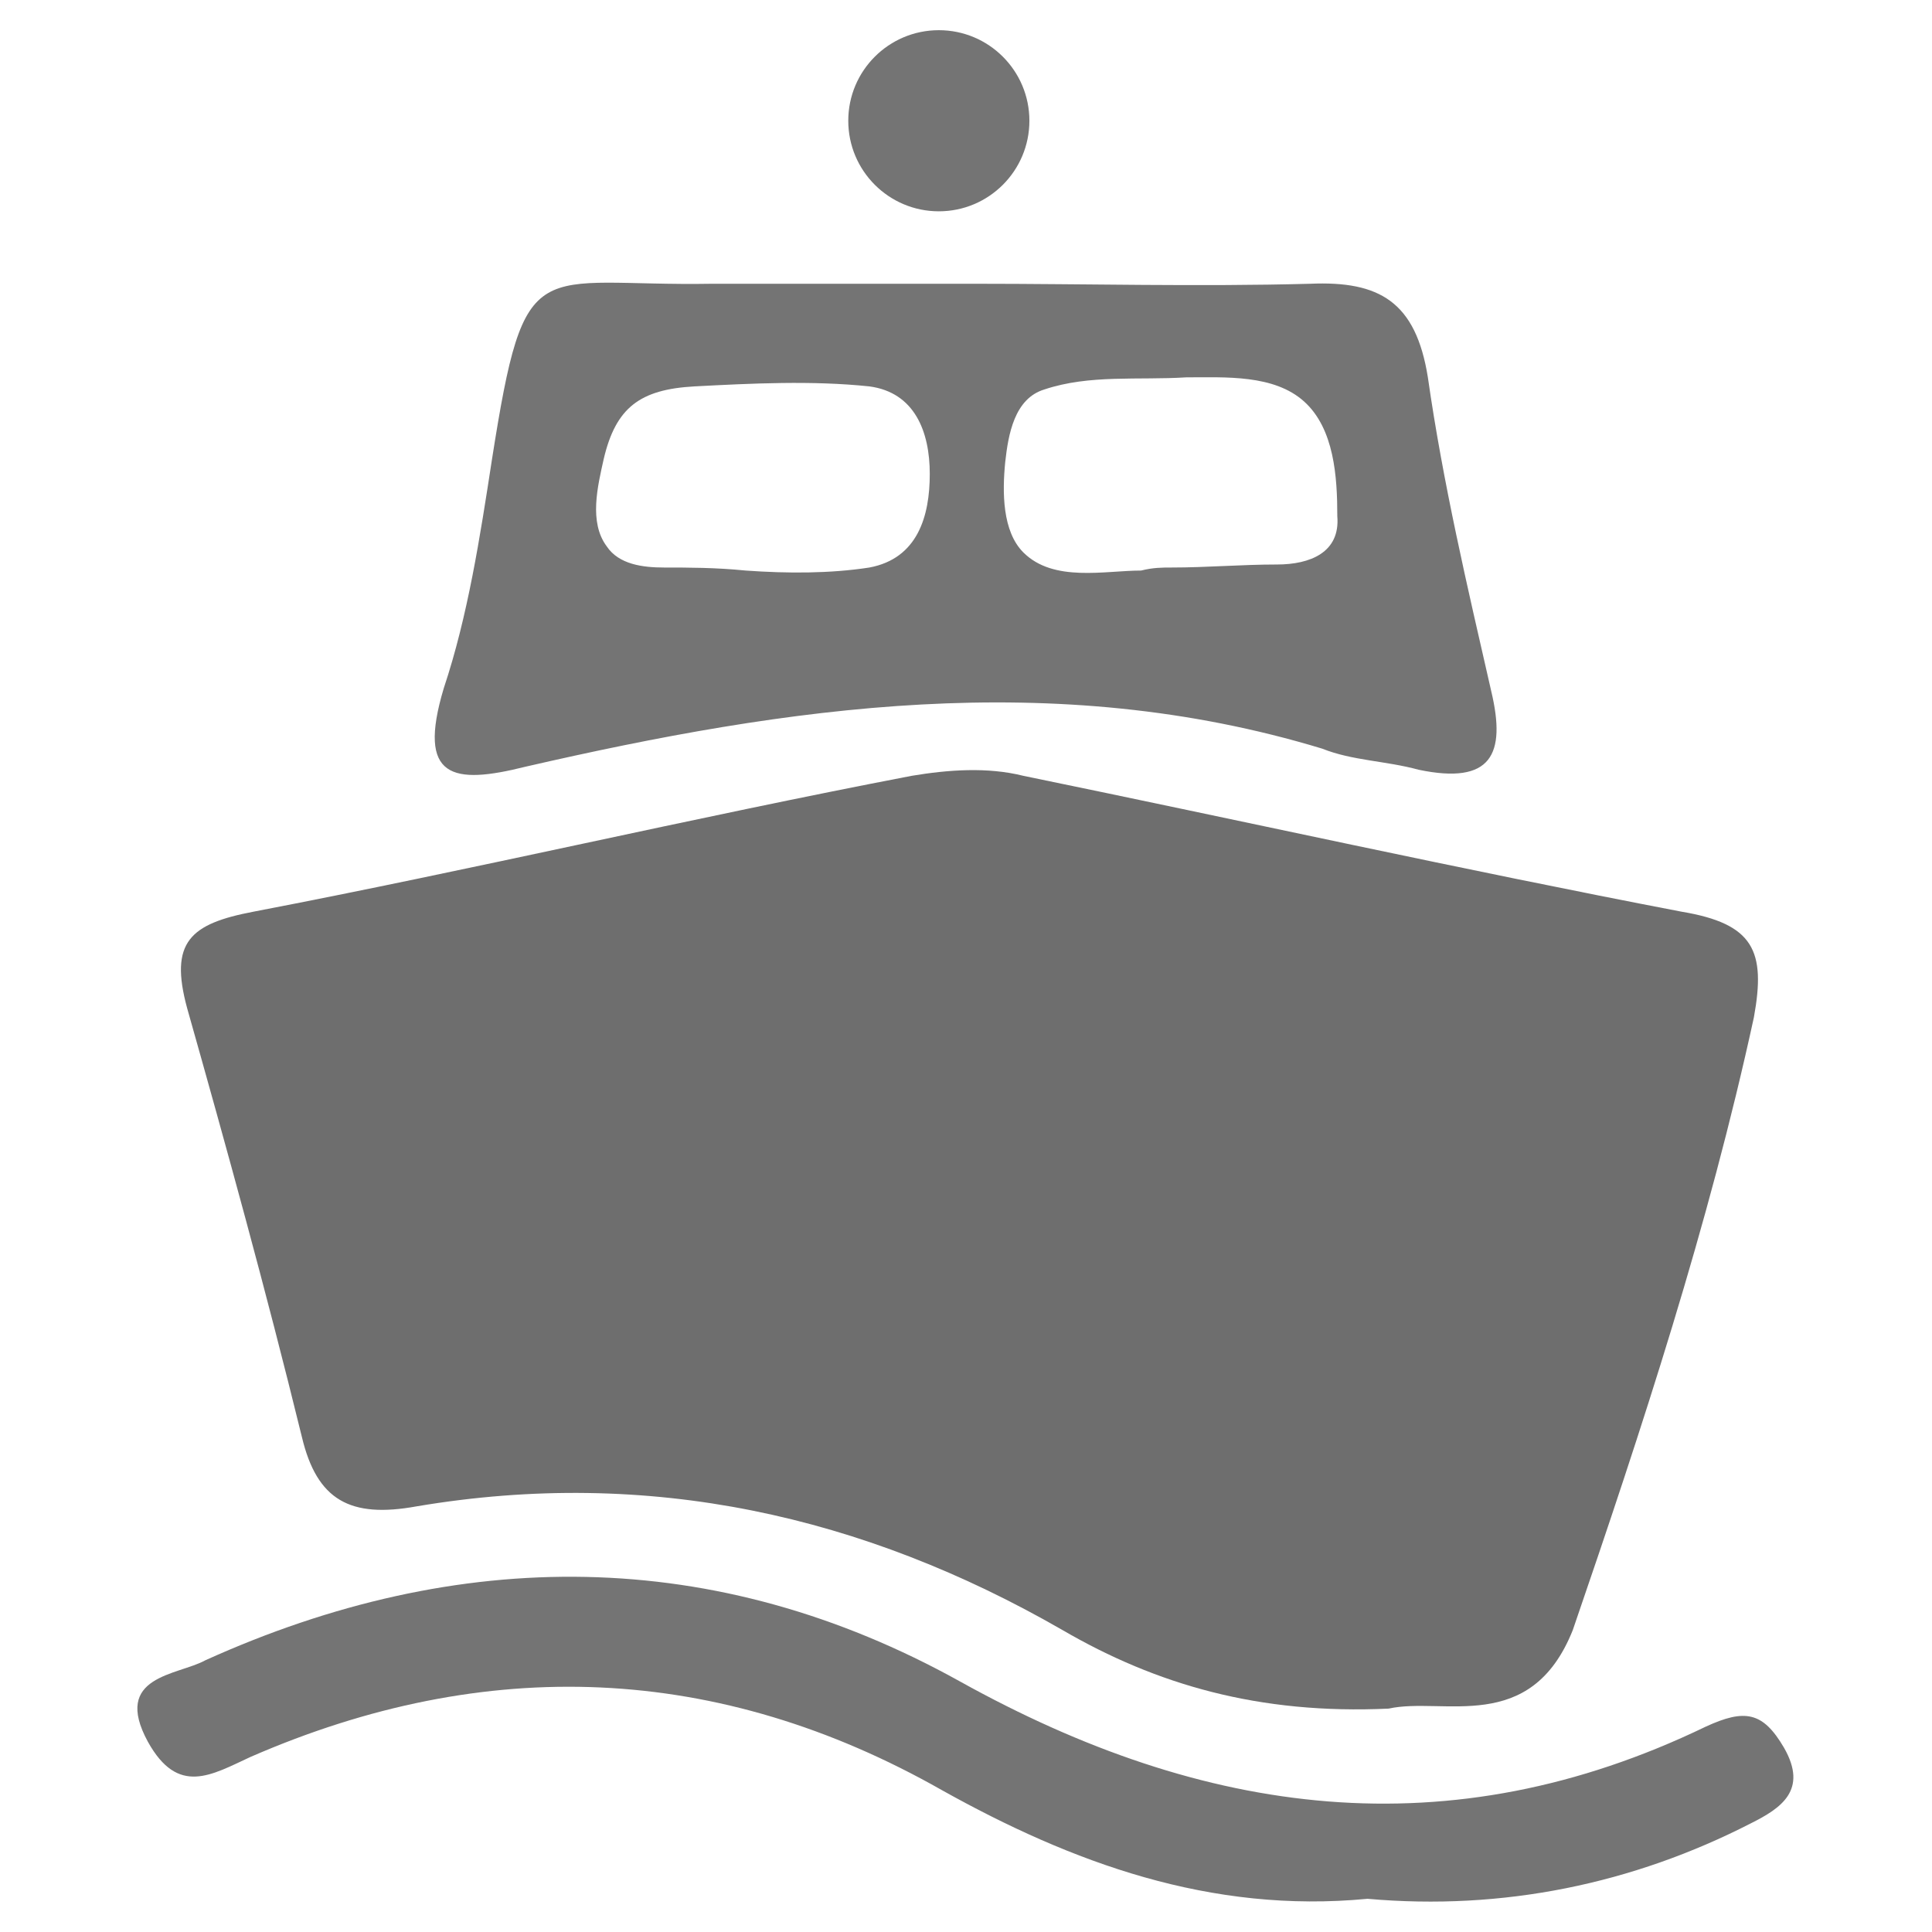 <?xml version="1.0" encoding="UTF-8"?>
<!-- Generator: Adobe Illustrator 26.0.1, SVG Export Plug-In . SVG Version: 6.00 Build 0)  -->
<svg xmlns="http://www.w3.org/2000/svg" xmlns:xlink="http://www.w3.org/1999/xlink" version="1.1" id="Layer_1" x="0px" y="0px" viewBox="0 0 64 64" style="enable-background:new 0 0 64 64;" xml:space="preserve">
<style type="text/css">
	.st0{fill:#6E6E6E;}
	.st1{fill:#747474;}
</style>
<g>
	<path class="st0" d="M46,56.6c-4.3,0.2-7.7-0.8-10.8-2.6c-6.6-3.8-13.7-5.4-21.4-4.1c-2.2,0.4-3.3-0.2-3.8-2.3   C8.8,42.7,7.5,38,6.2,33.4c-0.6-2.2,0.1-2.8,2.2-3.2c7.3-1.4,14.5-3.1,21.8-4.5c1.2-0.2,2.5-0.3,3.7,0c7.3,1.5,14.5,3.1,21.8,4.5   c2.4,0.4,2.8,1.3,2.4,3.5c-1.5,6.9-3.7,13.6-6,20.3C50.7,57.5,47.8,56.2,46,56.6z"></path>
	<path class="st1" d="M32.3,9.4c3.7,0,7.4,0.1,11.1,0c2.3-0.1,3.5,0.6,3.9,3.1c0.5,3.5,1.3,6.9,2.1,10.4c0.5,2.1,0,3.1-2.4,2.6   c-1.1-0.3-2.2-0.3-3.2-0.7c-8.9-2.7-17.7-1.4-26.4,0.6c-2.4,0.6-3.6,0.4-2.7-2.6c0.8-2.4,1.2-5,1.6-7.6c1.1-7,1.4-5.7,7.3-5.8   C26.5,9.4,29.4,9.4,32.3,9.4z M38.8,18.8c1.2,0,2.3-0.1,3.5-0.1c1.1,0,2.1-0.4,2-1.6c0-1.3-0.1-2.9-1.1-3.8c-1-0.9-2.6-0.8-3.9-0.8   c-1.6,0.1-3.2-0.1-4.7,0.4c-1,0.3-1.2,1.5-1.3,2.4c-0.1,1-0.1,2.3,0.6,3c1,1,2.7,0.6,3.9,0.6C38.2,18.8,38.5,18.8,38.8,18.8z    M24.7,18.9c1.4,0.1,2.8,0.1,4.1-0.1c1.6-0.3,2-1.7,2-3.1c0-1.4-0.5-2.7-2-2.9c-1.9-0.2-3.9-0.1-5.8,0c-1.8,0.1-2.6,0.7-3,2.4   c-0.2,0.9-0.5,2.1,0.1,2.9c0.4,0.6,1.2,0.7,1.9,0.7C22.8,18.8,23.7,18.8,24.7,18.9z"></path>
	<path class="st1" d="M45.3,62.9c-5.2,0.5-9.8-1.2-14.1-3.6c-7.4-4.2-15.1-4.5-22.9-1.1c-1.3,0.6-2.4,1.3-3.4-0.5   c-1.2-2.2,1-2.2,1.9-2.7c8.4-3.8,16.9-3.8,25,0.7c8.1,4.5,16.2,5.6,24.7,1.5c1.3-0.6,1.9-0.5,2.6,0.7c0.8,1.4-0.1,2-1.1,2.5   C54.1,62.4,49.8,63.3,45.3,62.9z"></path>
	<circle class="st1" cx="31.1" cy="4" r="3"></circle>
</g>
</svg>
